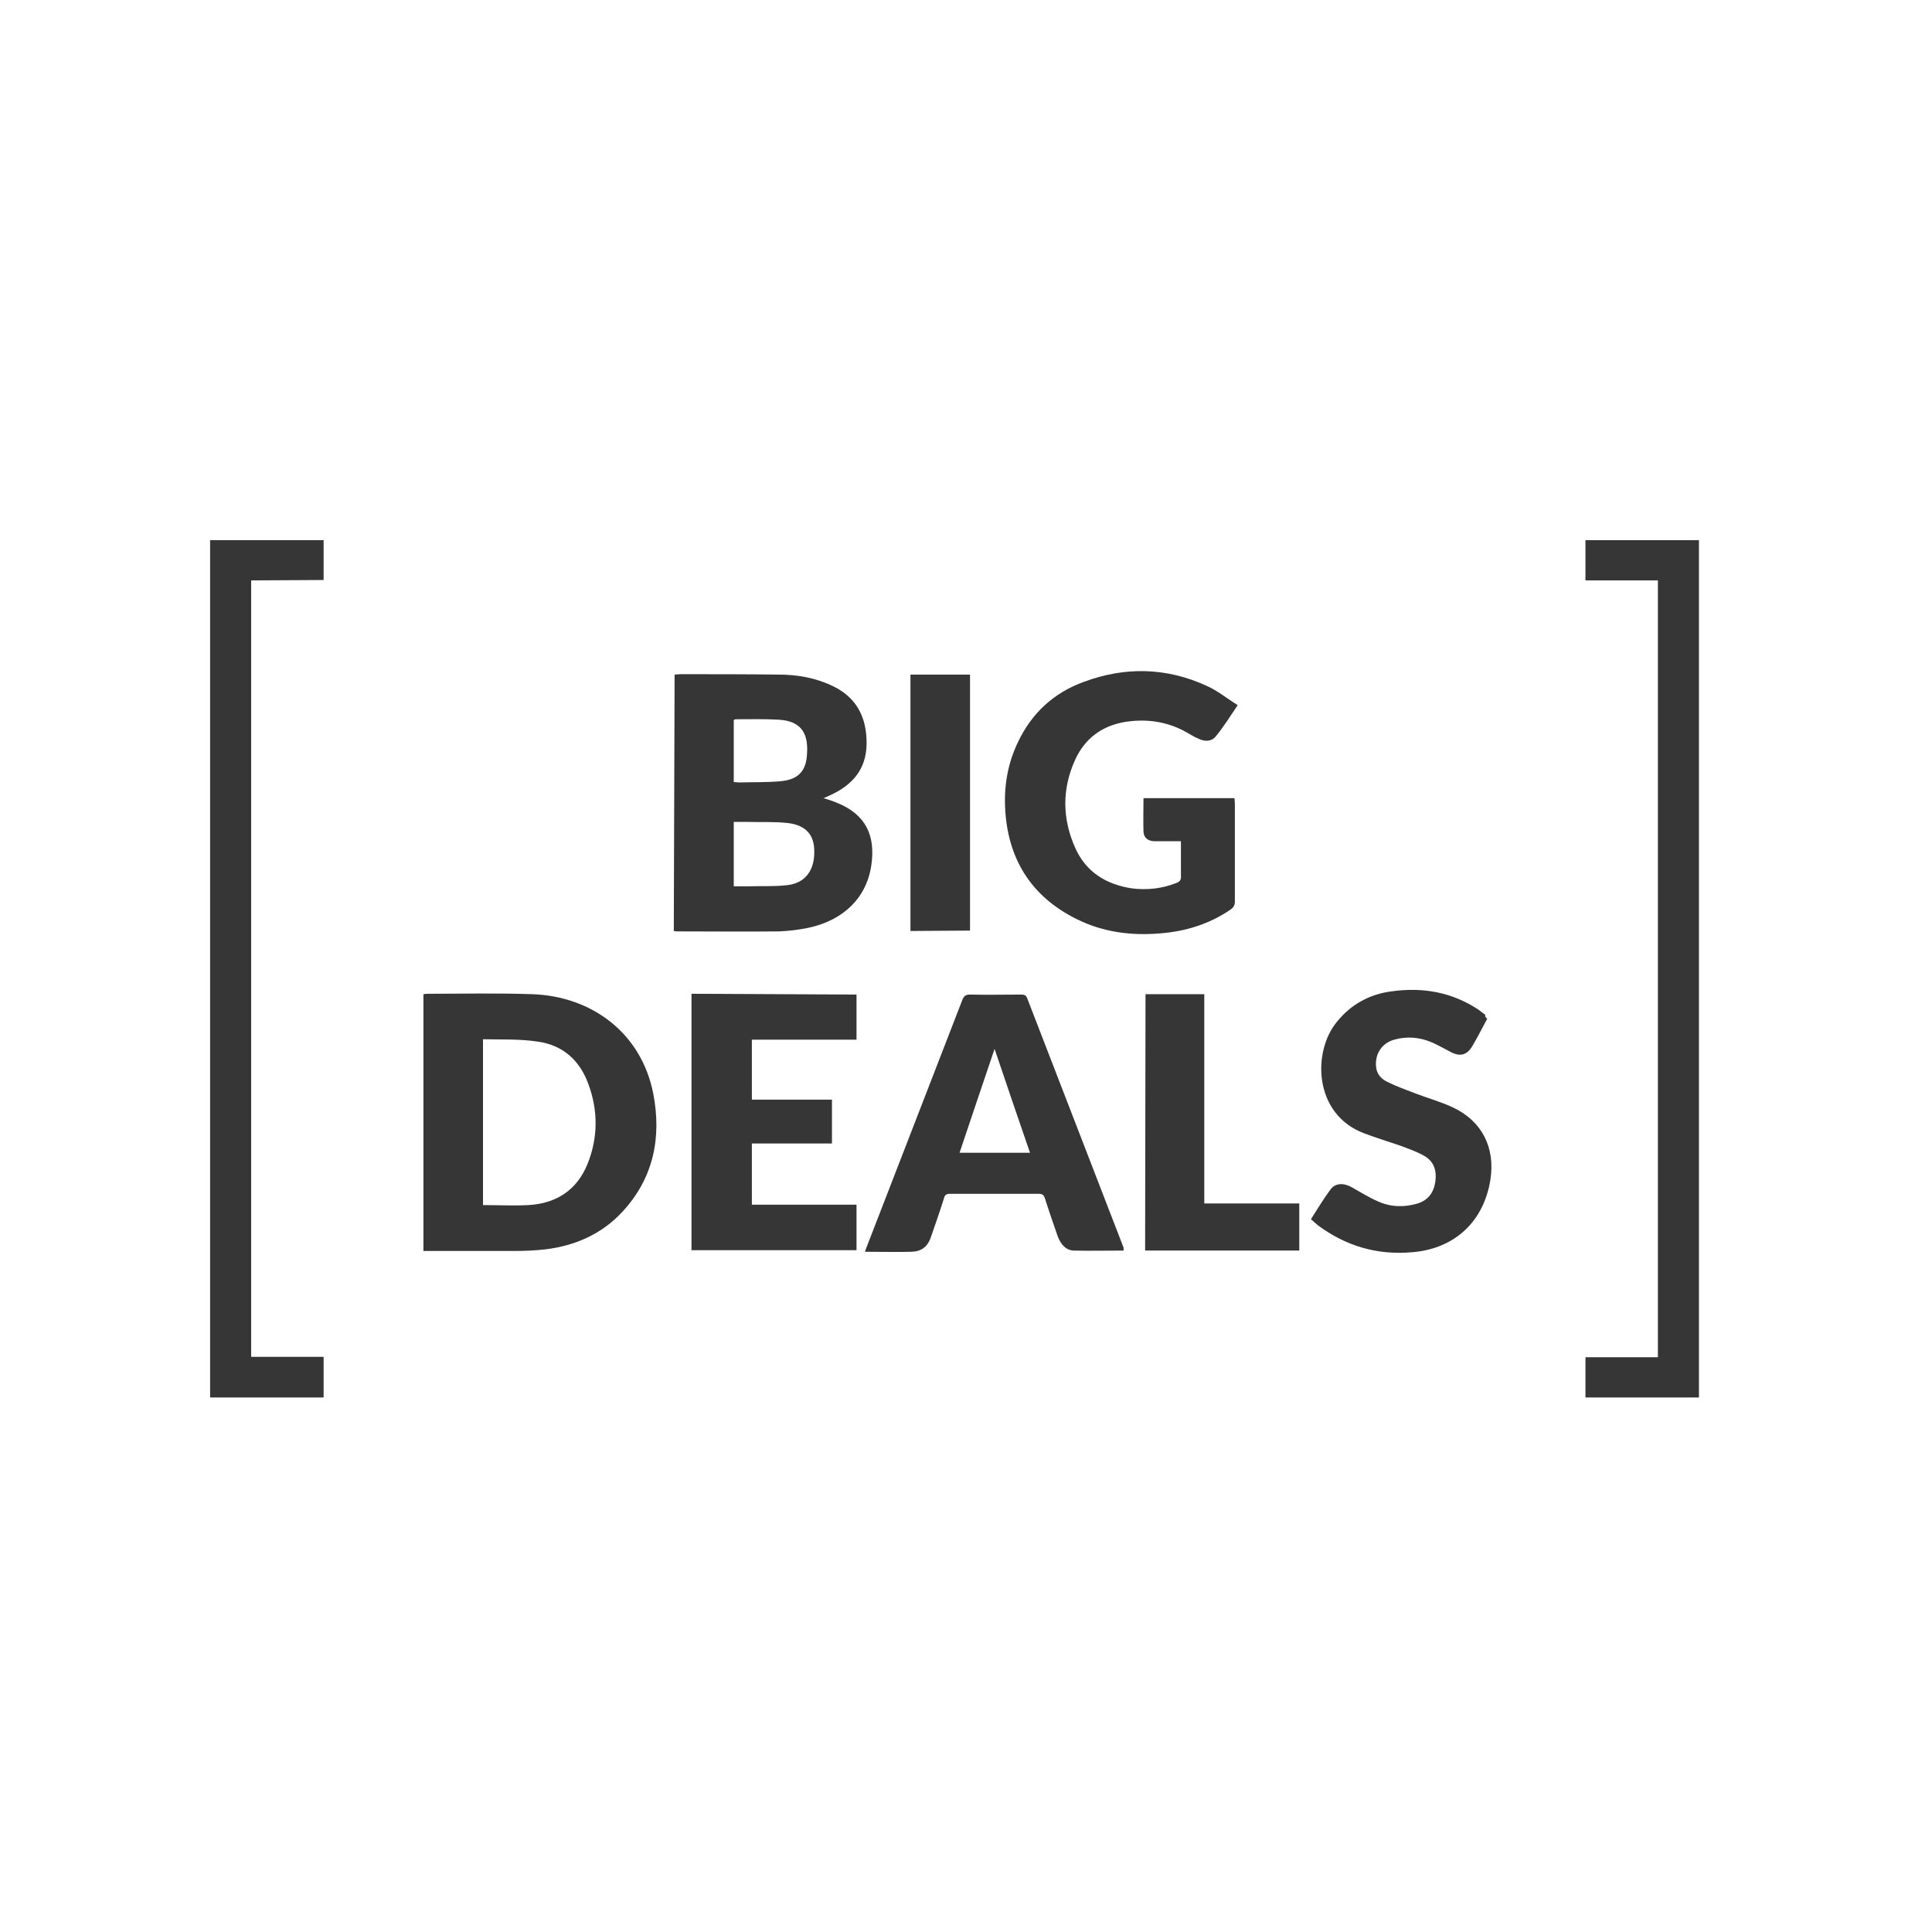 <?xml version="1.0" encoding="UTF-8"?><svg id="Layer_1" xmlns="http://www.w3.org/2000/svg" viewBox="0 0 480 480"><defs><style>.cls-1{fill:#363636;}</style></defs><polygon class="cls-1" points="62.4 337.1 80.4 337.1 80.4 347.2 52.2 347.2 52.2 134.2 80.4 134.2 80.4 144.1 62.4 144.2 62.4 337.1"/><polygon class="cls-1" points="411.9 144.2 393.9 144.2 393.9 134.2 422.1 134.2 422.1 347.2 393.9 347.2 393.9 337.2 411.9 337.2 411.9 144.2"/><path class="cls-1" d="m167.6,167.6c.5,0,1-.1,1.4-.1,8.1,0,16.2,0,24.4.1,4.7,0,9.3.8,13.6,2.9,6,2.9,8.4,8,8.3,14.4-.1,6.3-3.6,10.2-9.1,12.7-.4.2-.9.4-1.6.7,1.3.4,2.3.7,3.2,1.1,7.4,2.9,9.7,8.3,8.7,15.4-1.1,8.1-6.8,13.8-15.6,15.7-2.4.5-4.9.8-7.3.9-8.4.1-16.8,0-25.2,0-.3,0-.6,0-1-.1l.2-63.7h0Zm14.7,52.6h3.5c3.3-.1,6.6.1,9.9-.3,4.2-.5,6.6-3.5,6.6-8.1.1-4.2-1.9-6.7-6.4-7.3-3.4-.4-6.9-.2-10.4-.3h-3.2v16h0Zm0-25.9c.5,0,.9.1,1.3.1,3.4-.1,6.9,0,10.3-.3,4.4-.4,6.4-2.5,6.6-6.8.4-5.5-1.8-8.2-7.1-8.5-3.6-.2-7.1-.1-10.7-.1-.1,0-.2.1-.4.2v15.4h0Z"/><path class="cls-1" d="m105.2,247c.3,0,.6-.1.8-.1,8.7,0,17.5-.2,26.2.1,14.7.5,27.1,9.5,30.1,24.7,2.1,10.9.1,21-7.7,29.4-5.1,5.5-11.7,8.4-19.1,9.3-2.6.3-5.3.4-7.9.4h-22.4v-63.8h0Zm14.8,11.2v41.2c3.8,0,7.6.2,11.3,0,7-.4,12.1-3.8,14.7-10.3,2.6-6.5,2.6-13.2.2-19.7-2.1-5.9-6.3-9.7-12.5-10.6-4.5-.7-9.1-.5-13.7-.6h0Z"/><path class="cls-1" d="m293.4,209h-6.5c-1.6,0-2.7-.8-2.8-2.3-.1-2.8,0-5.6,0-8.4h22.6c0,.4.1.9.1,1.3v24.4c0,1-.4,1.5-1.1,2-5.3,3.6-11.1,5.4-17.5,5.9-7.2.6-14.1-.3-20.6-3.5-11.6-5.7-17.4-15.3-17.9-28.1-.2-5.6.8-10.9,3.2-15.9,3.4-7.2,8.9-12.3,16.4-15,10.2-3.8,20.5-3.6,30.5,1,2.7,1.2,5,3.1,7.7,4.8-1.9,2.8-3.5,5.4-5.4,7.7-1.1,1.4-2.8,1.4-4.4.6-1-.4-1.9-1-2.8-1.5-4.9-2.8-10.2-3.5-15.6-2.6-5.6,1-9.8,4.1-12.2,9.4-3.3,7.3-3.2,14.7.1,22,2.7,5.9,7.6,8.9,13.9,9.9,3.8.5,7.5.1,11.1-1.3.8-.3,1.3-.7,1.2-1.7,0-2.9,0-5.7,0-8.7h0Z"/><path class="cls-1" d="m279.2,310.7c-4.3,0-8.4.1-12.5,0-2-.1-3.2-1.7-3.9-3.5-1.1-3.2-2.2-6.3-3.2-9.5-.3-.9-.7-1.1-1.6-1.1h-22c-.9,0-1.3.3-1.5,1.2-1,3.2-2.1,6.3-3.2,9.5-.8,2.4-2.3,3.6-4.8,3.7-3.8.1-7.6,0-11.6,0,.2-.6.3-1,.5-1.4,7.9-20.4,15.8-40.8,23.7-61.2.4-1,.9-1.3,1.9-1.3,4.2.1,8.4,0,12.7,0,.7,0,1.2.1,1.5.9,8,20.7,16,41.4,24,62.1-.1.1-.1.3,0,.6h0Zm-32.1-50.1c-2.9,8.6-5.8,17.1-8.7,25.8h17.5c-3-8.7-5.9-17.2-8.8-25.8h0Z"/><path class="cls-1" d="m212.8,247.1v11.2h-26v14.9h19.9v10.9h-19.9v15.2h26v11.3h-41v-63.7l41,.2h0Z"/><path class="cls-1" d="m369.5,253.1c-1.3,2.4-2.4,4.6-3.7,6.8-1.3,2.2-3,2.7-5.3,1.5-1.6-.8-3.1-1.7-4.7-2.4-3-1.3-6.2-1.6-9.4-.7-3.2.9-4.9,3.7-4.5,6.9.2,1.7,1.3,2.9,2.8,3.6,2.2,1.1,4.5,1.9,6.8,2.8,3.1,1.2,6.4,2.1,9.4,3.5,7.3,3.4,10.6,10,9.4,17.9-1.6,10.4-8.8,17.2-19.3,18.1-8.8.8-16.6-1.5-23.6-6.7-.5-.4-1-.9-1.7-1.5,1.6-2.5,3.1-5,4.8-7.3,1.2-1.7,3.3-1.8,5.4-.6,2.1,1.2,4.2,2.5,6.5,3.5,3.1,1.4,6.5,1.5,9.8.5,2.6-.8,4-2.7,4.4-5.4s-.3-5-2.7-6.4c-1.9-1.1-4-1.8-6.1-2.6-2.9-1-5.9-1.9-8.8-3-12.7-4.7-13-20.4-6.8-27.8,3.5-4.3,8.1-6.8,13.5-7.5,7.8-1.1,15.1.2,21.7,4.6.5.4,1,.8,1.6,1.2-.1.4.1.7.5,1h0Z"/><path class="cls-1" d="m284.6,247h14.6v52h23.6v11.7h-38.3l.1-63.7h0Z"/><path class="cls-1" d="m226.2,231.3v-63.7h14.8v63.6l-14.8.1h0Z"/></svg>